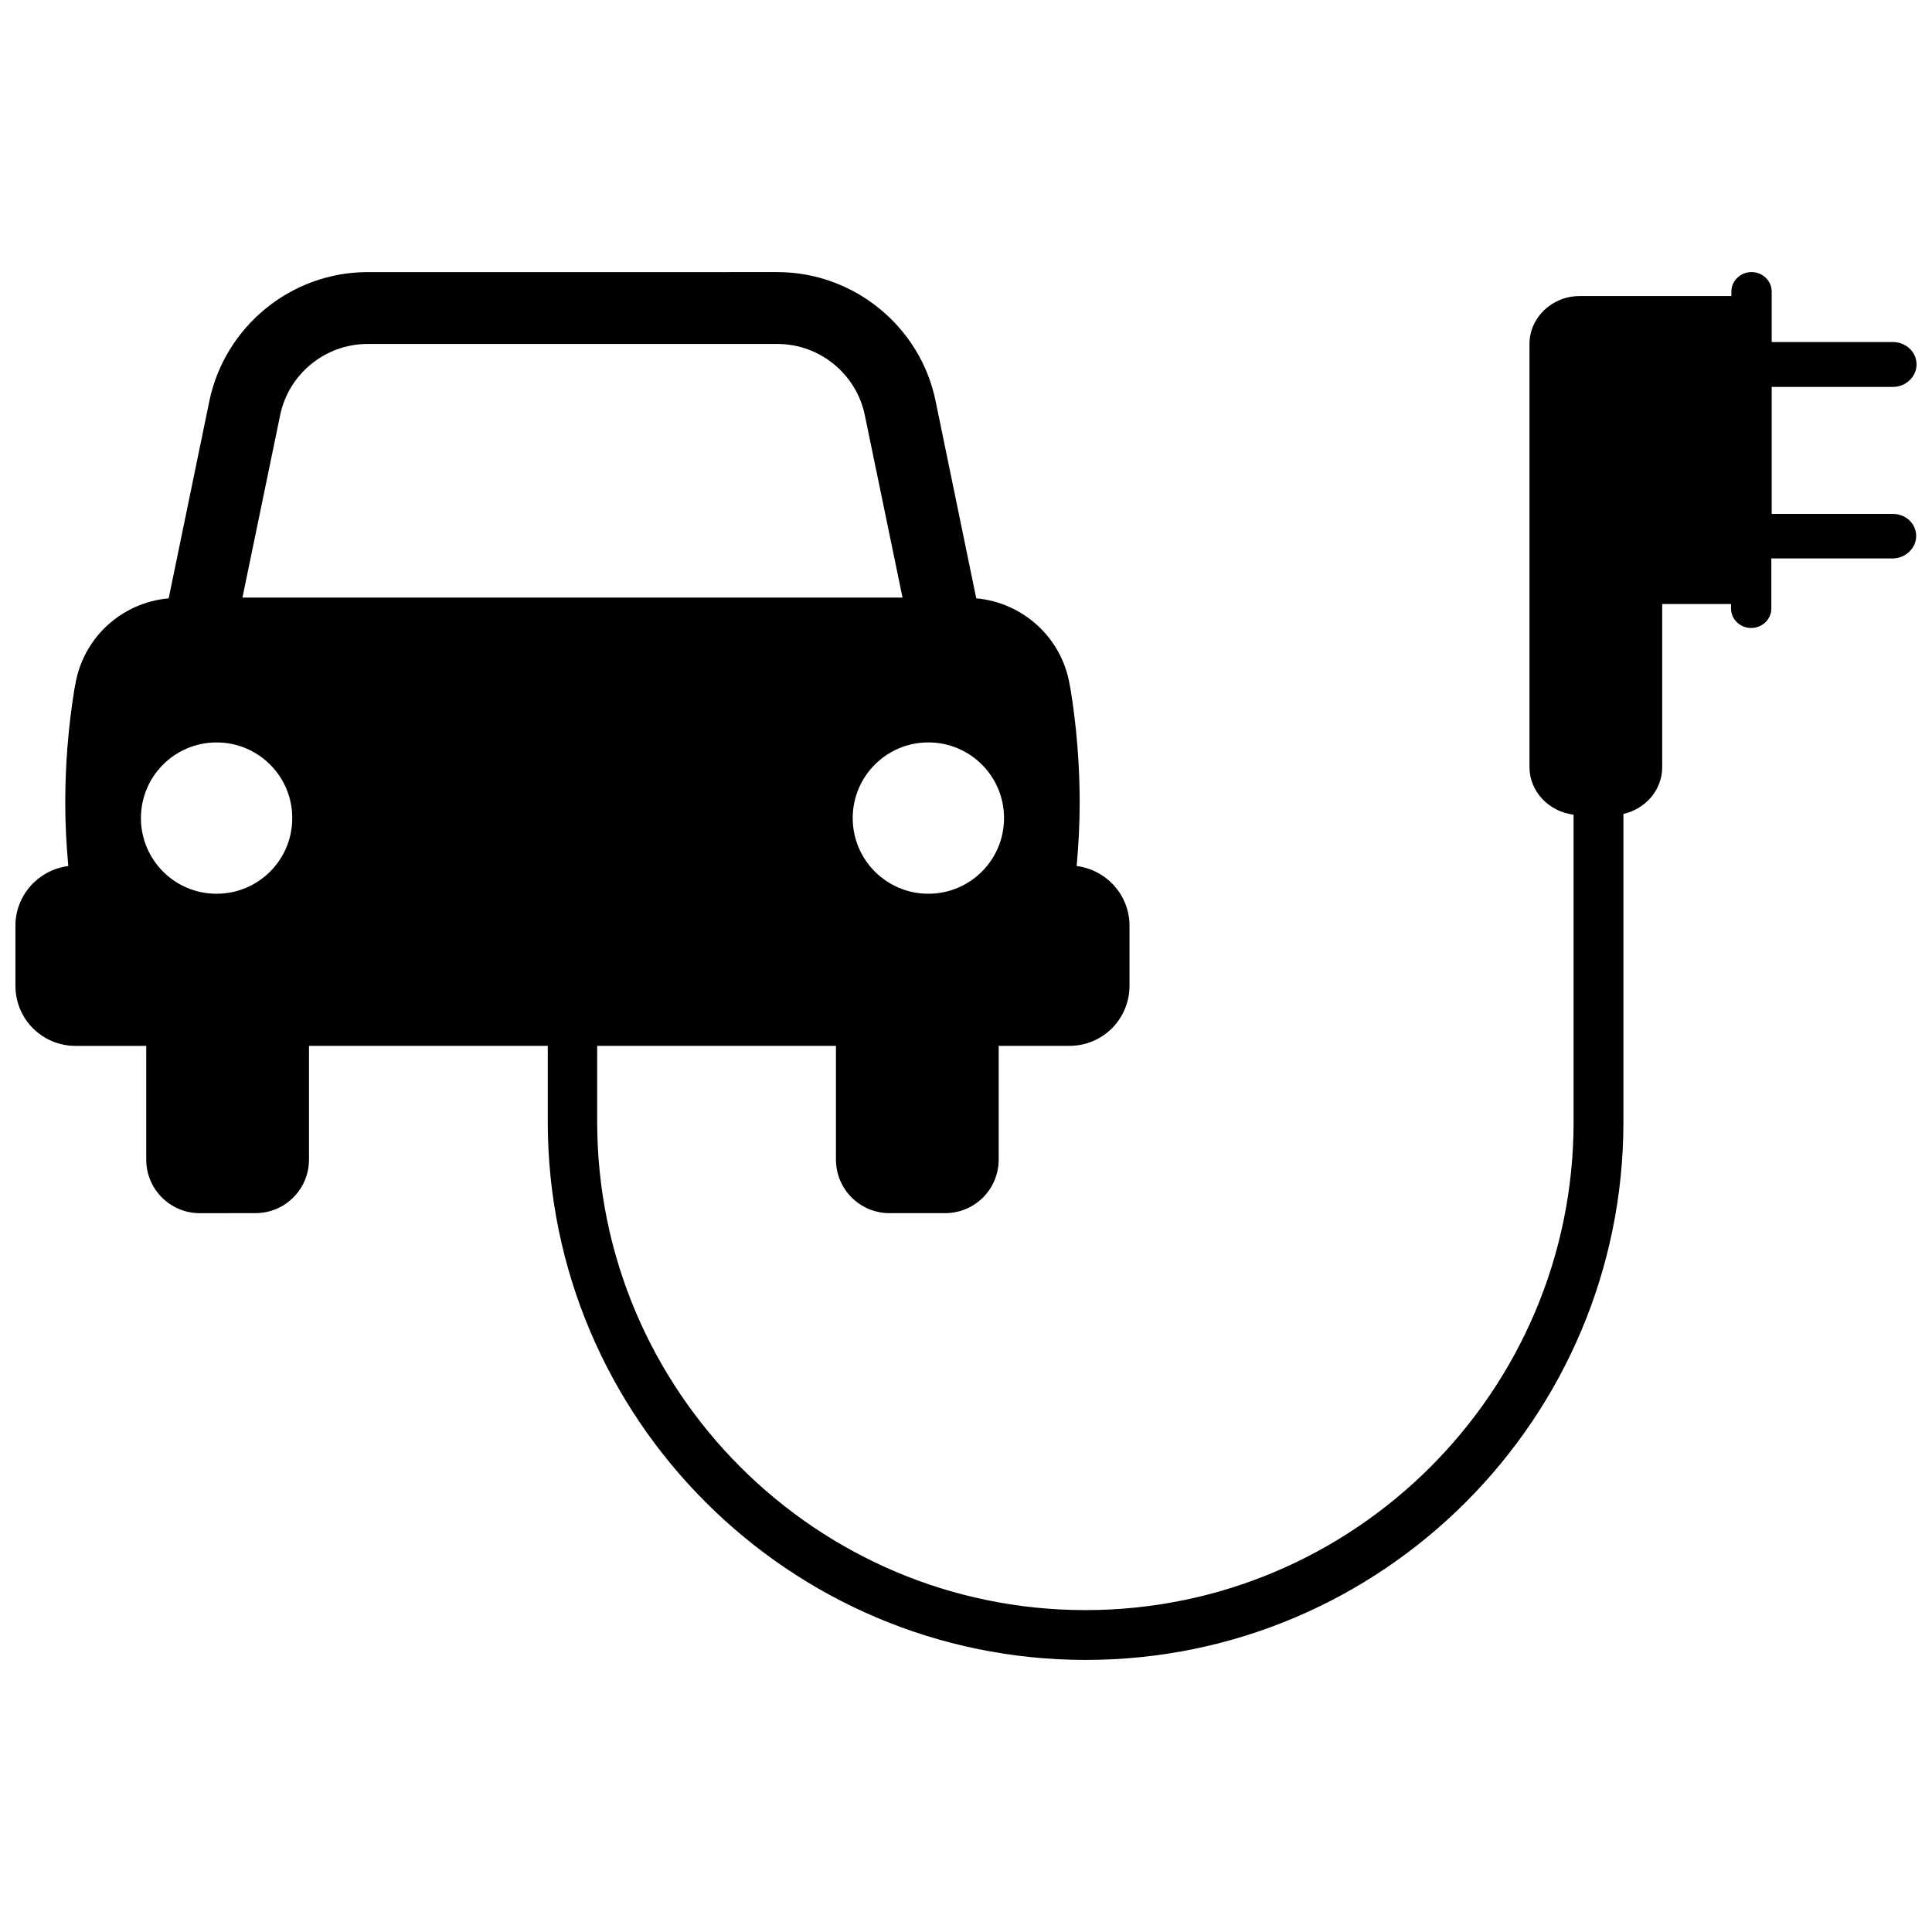 <?xml version="1.0" encoding="UTF-8"?>
<!-- Uploaded to: SVG Repo, www.svgrepo.com, Generator: SVG Repo Mixer Tools -->
<svg width="800px" height="800px" version="1.1" viewBox="144 144 512 512" xmlns="http://www.w3.org/2000/svg">
 <defs>
  <clipPath id="a">
   <path d="m148.09 216h503.81v368h-503.81z"/>
  </clipPath>
 </defs>
 <g clip-path="url(#a)">
  <path d="m645.66 280.19h-32.145v-33.656h32.145c3.426 0 6.246-2.719 6.246-5.945 0-3.324-2.82-5.945-6.246-5.945h-32.145v-13.402c0-2.82-2.418-5.141-5.34-5.141s-5.34 2.316-5.34 5.141v1.211l-31.539 0.004h-8.668c-7.356 0-13.301 5.742-13.301 12.695v112.15c0 6.449 5.141 11.789 11.688 12.594l0.004 81.418c0 71.34-58.039 129.38-129.38 129.38-71.34-0.004-129.38-58.043-129.38-129.38v-20.152h63.277v30.129c0 7.859 6.348 14.207 14.207 14.207h14.711c7.859 0 14.207-6.348 14.207-14.207l0.004-30.129h18.742c8.867 0 15.922-7.152 15.922-15.922v-15.922c0-8.16-6.144-14.812-14.008-15.82 0.504-5.543 0.805-11.184 0.805-16.727 0-10.078-0.805-20.152-2.418-30.129l-0.203-1.008c-2.016-12.594-12.395-21.965-24.789-23.074l-10.777-52.293c-4.031-19.75-21.664-34.16-41.918-34.16l-108.62 0.004c-20.152 0-37.785 14.309-41.918 34.16l-10.781 52.297c-12.496 1.109-22.773 10.48-24.789 23.074l-0.203 1.008c-1.613 9.977-2.418 20.051-2.418 30.129 0 5.644 0.301 11.184 0.805 16.727-7.859 1.008-14.008 7.656-14.008 15.82v15.922c0 8.867 7.152 15.922 15.922 15.922h18.742v30.129c0 7.859 6.348 14.207 14.207 14.207l14.719-0.012c7.859 0 14.207-6.348 14.207-14.207v-30.125h63.277v20.152c0 78.594 63.984 142.58 142.58 142.58s142.48-63.984 142.48-142.58v-81.617c5.844-1.309 10.277-6.348 10.277-12.395v-43.227h18.238v1.211c0 2.82 2.418 5.141 5.34 5.141 2.922 0 5.34-2.316 5.34-5.141v-13.301h32.145c3.426 0 6.246-2.719 6.246-5.945 0-3.227-2.719-5.848-6.144-5.848zm-235.58 80.609c0 11.082-8.969 20.051-20.051 20.051-11.082 0-20.051-8.969-20.051-20.051s8.969-20.051 20.051-20.051c11.082 0 20.051 8.969 20.051 20.051zm-208.68 20.055c-11.082 0-20.051-8.969-20.051-20.051 0-11.082 8.969-20.051 20.051-20.051 11.082 0 20.051 8.969 20.051 20.051 0 11.082-8.969 20.051-20.051 20.051zm6.852-78.496 9.977-48.266c2.215-10.984 11.992-18.941 23.176-18.941h108.62c11.184 0 20.957 7.961 23.176 18.941l9.977 48.266z"/>
 </g>
</svg>